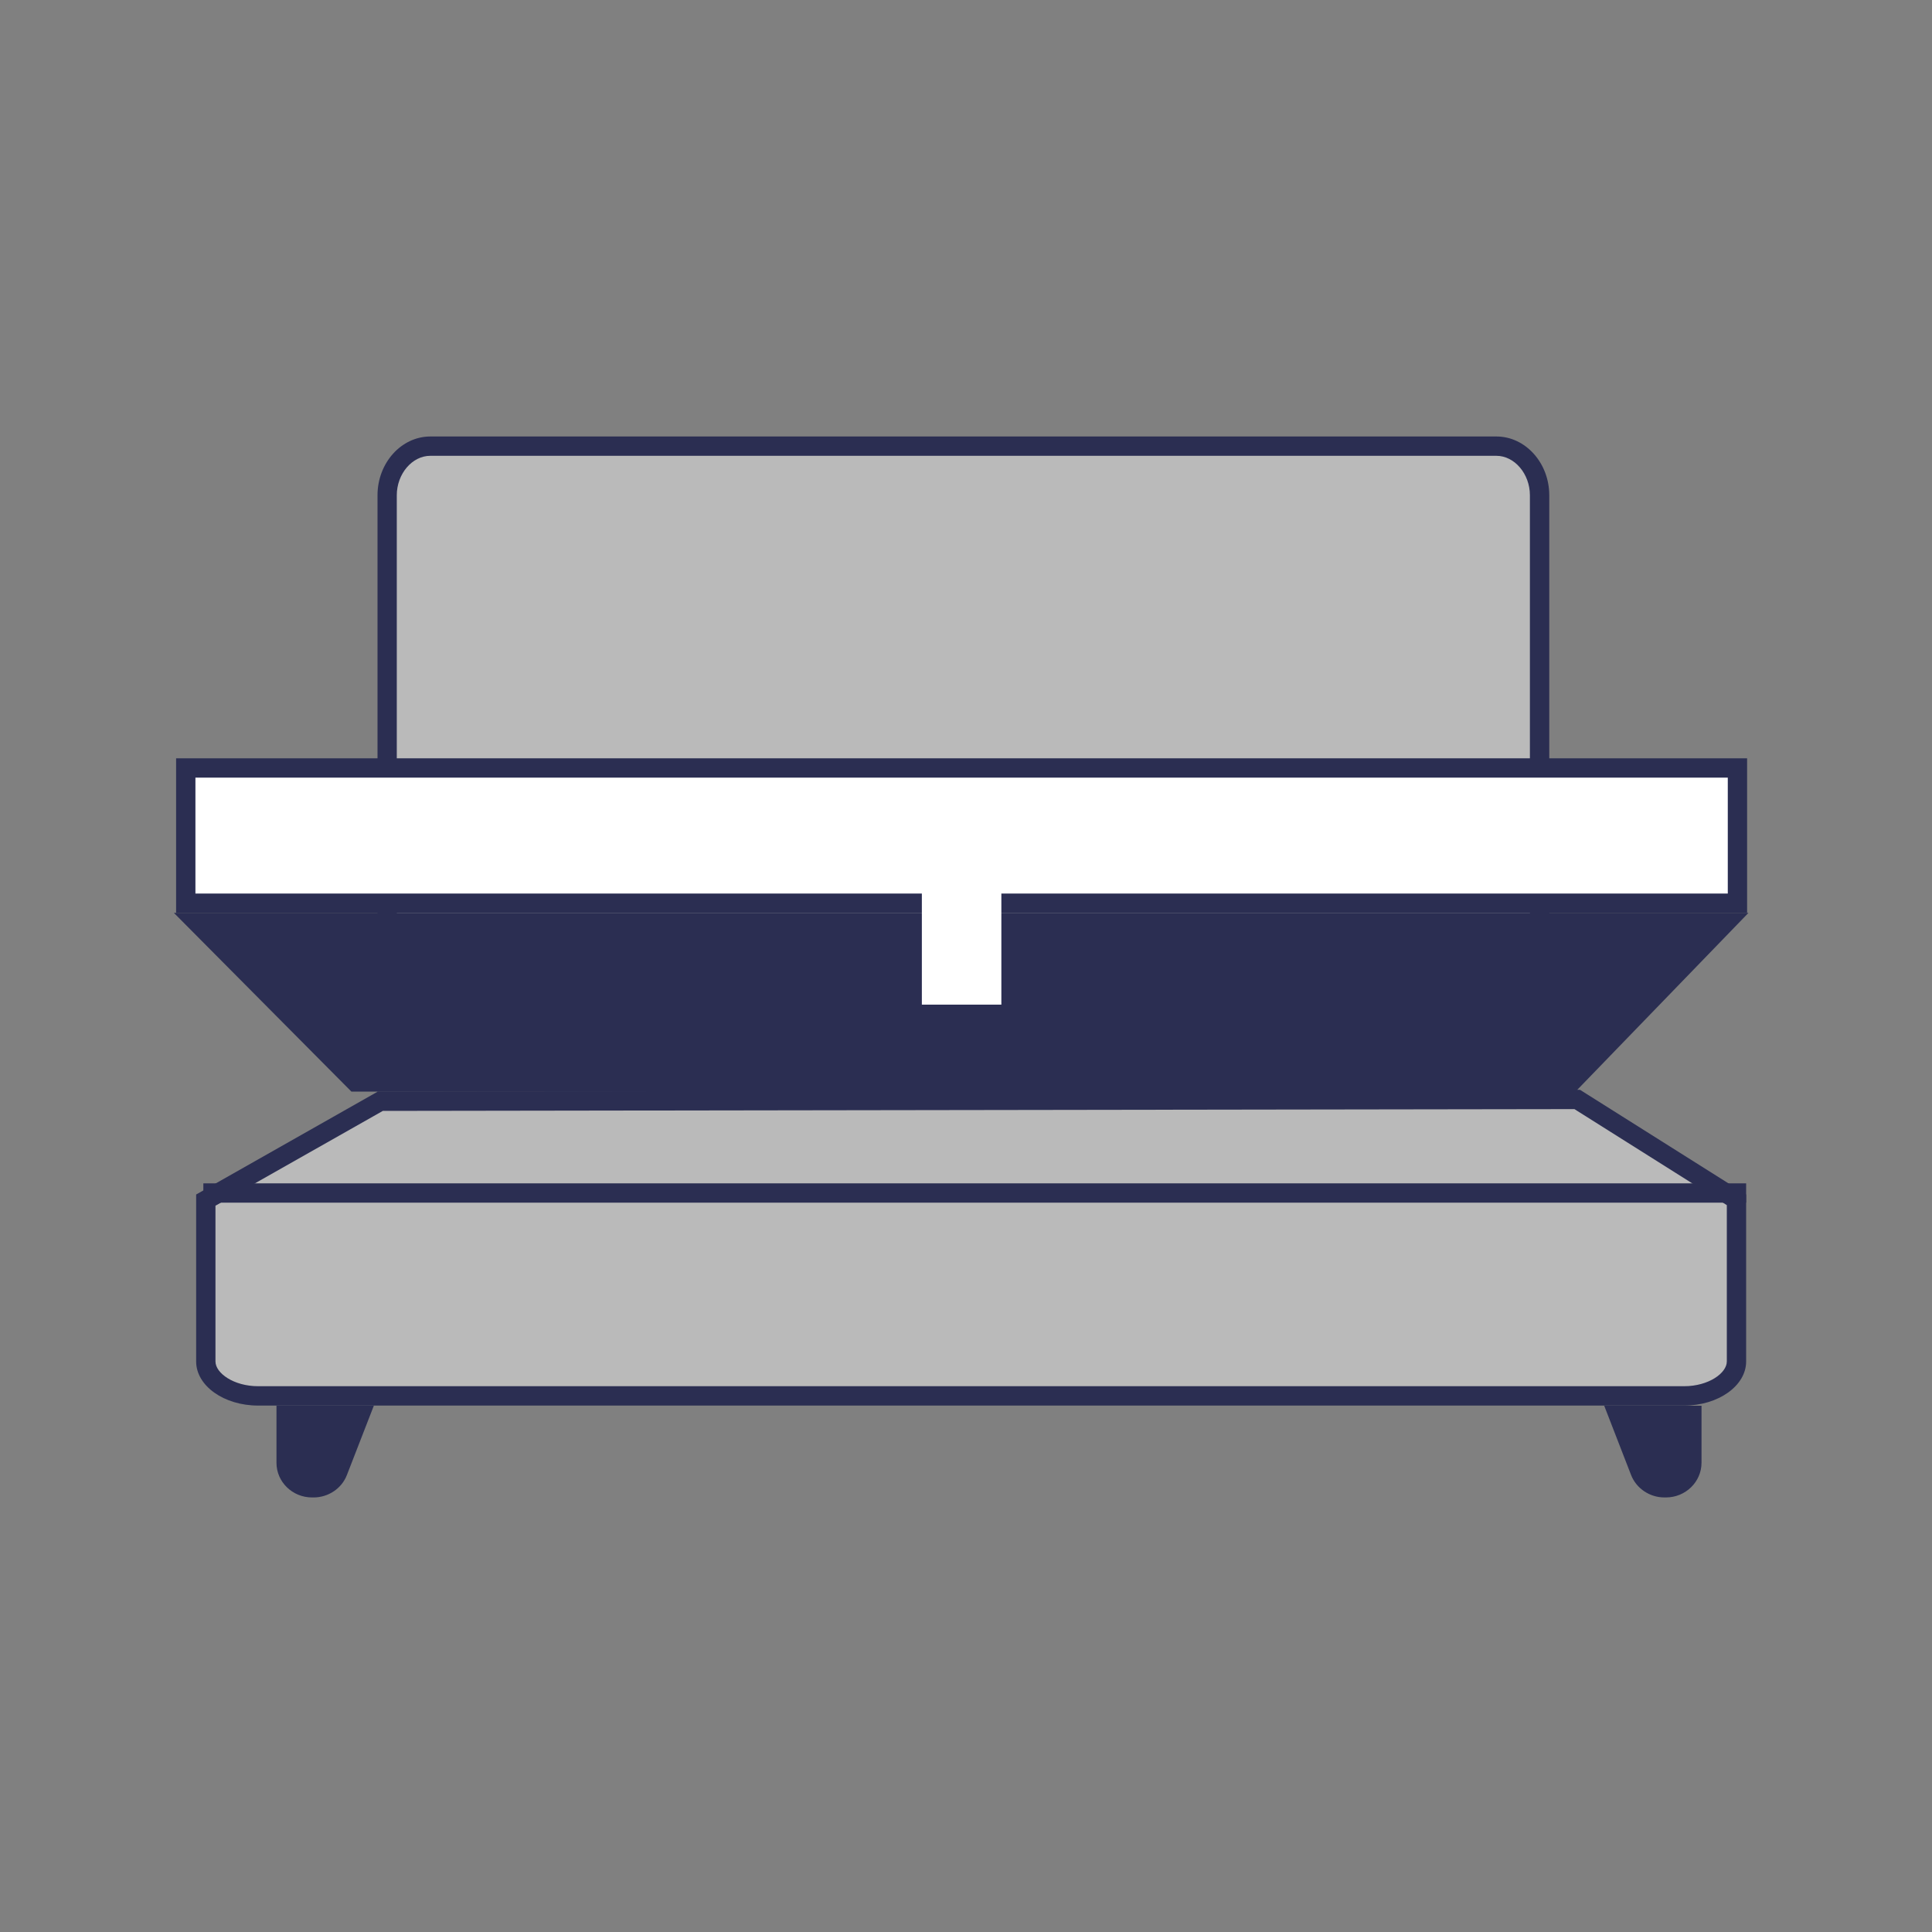 <?xml version="1.0" encoding="utf-8"?>
<svg xmlns="http://www.w3.org/2000/svg" data-name="Layer 1" id="Layer_1" viewBox="0 0 400 400">
  <rect x="0" y="0" width="400" height="400" fill="#808080" stroke="none"/>
  <defs>
    <style>
      .cls-1 {
        fill: none;
      }

      .cls-1, .cls-2 {
        stroke: #2b2e52;
        stroke-miterlimit: 10;
        stroke-width: 4px;
      }

      .cls-3 {
        fill: #2b2e52;
      }

      .cls-3, .cls-4, .cls-5 {
        stroke-width: 0px;
      }

      .cls-4 {
        fill: #bababa;
      }

      .cls-5, .cls-2 {
        fill: #fff;
      }
    </style>
  </defs>
  <g>
    <path class="cls-3" d="m57.24,302.85c0,3.96,3.3,7.18,7.36,7.18h.33c3.05,0,5.82-1.86,6.89-4.64l5.58-14.36h-20.16v11.81Z"/>
    <path class="cls-3" d="m332.13,291.03l5.57,14.36c1.08,2.77,3.85,4.64,6.89,4.64h.32c4.06,0,7.37-3.22,7.37-7.18v-11.81h-20.16Z"/>
  </g>
  <g>
    <path class="cls-4" d="m80.15,224v-121.47c0-5.61,4.01-10.17,8.94-10.17h220.72c4.93,0,8.94,4.56,8.94,10.17v121.47H80.15Z"/>
    <path class="cls-3" d="m309.81,94.37c3.76,0,6.94,3.74,6.94,8.17v119.47H82.15v-119.47c0-4.43,3.18-8.17,6.94-8.17h220.72m0-4H89.1c-6.02,0-10.94,5.47-10.94,12.17v123.47h242.6v-123.47c0-6.69-4.93-12.17-10.94-12.17h0Z"/>
  </g>
  <g>
    <polygon class="cls-3" points="73.37 224.5 39.6 190.5 358.46 190.5 325.56 224.5 73.37 224.5"/>
    <path class="cls-3" d="m354.92,192l-30,31H73.99l-30.79-31h311.71m7.08-3H36l36.75,37h253.45l35.8-37h0Z"/>
  </g>
  <g>
    <path class="cls-4" d="m53.45,289c-5.87,0-10.84-3.27-10.84-7.13v-33.4l36.12-20.47,247.81-.37,32.97,20.78v33.46c0,3.87-4.96,7.13-10.84,7.13H53.45Z"/>
    <path class="cls-3" d="m325.97,229.63l31.55,19.88v32.36c0,2.42-3.78,5.13-8.84,5.13H53.45c-5.06,0-8.84-2.71-8.84-5.13v-32.24l34.65-19.63,246.71-.37m1.15-4l-248.92.38-37.59,21.3v34.57c0,5.04,5.76,9.13,12.84,9.13h295.23c7.08,0,12.84-4.1,12.84-9.13v-34.57l-34.4-21.68h0Z"/>
  </g>
  <line class="cls-1" x1="361.52" x2="42.1" y1="247" y2="247"/>
  <path class="cls-2" d="m359.72,159H38.46v28h321.26v-28h0Z"/>
  <path class="cls-5" d="m207.32,208h-16.46v-27h16.46v27Z"/>
</svg>